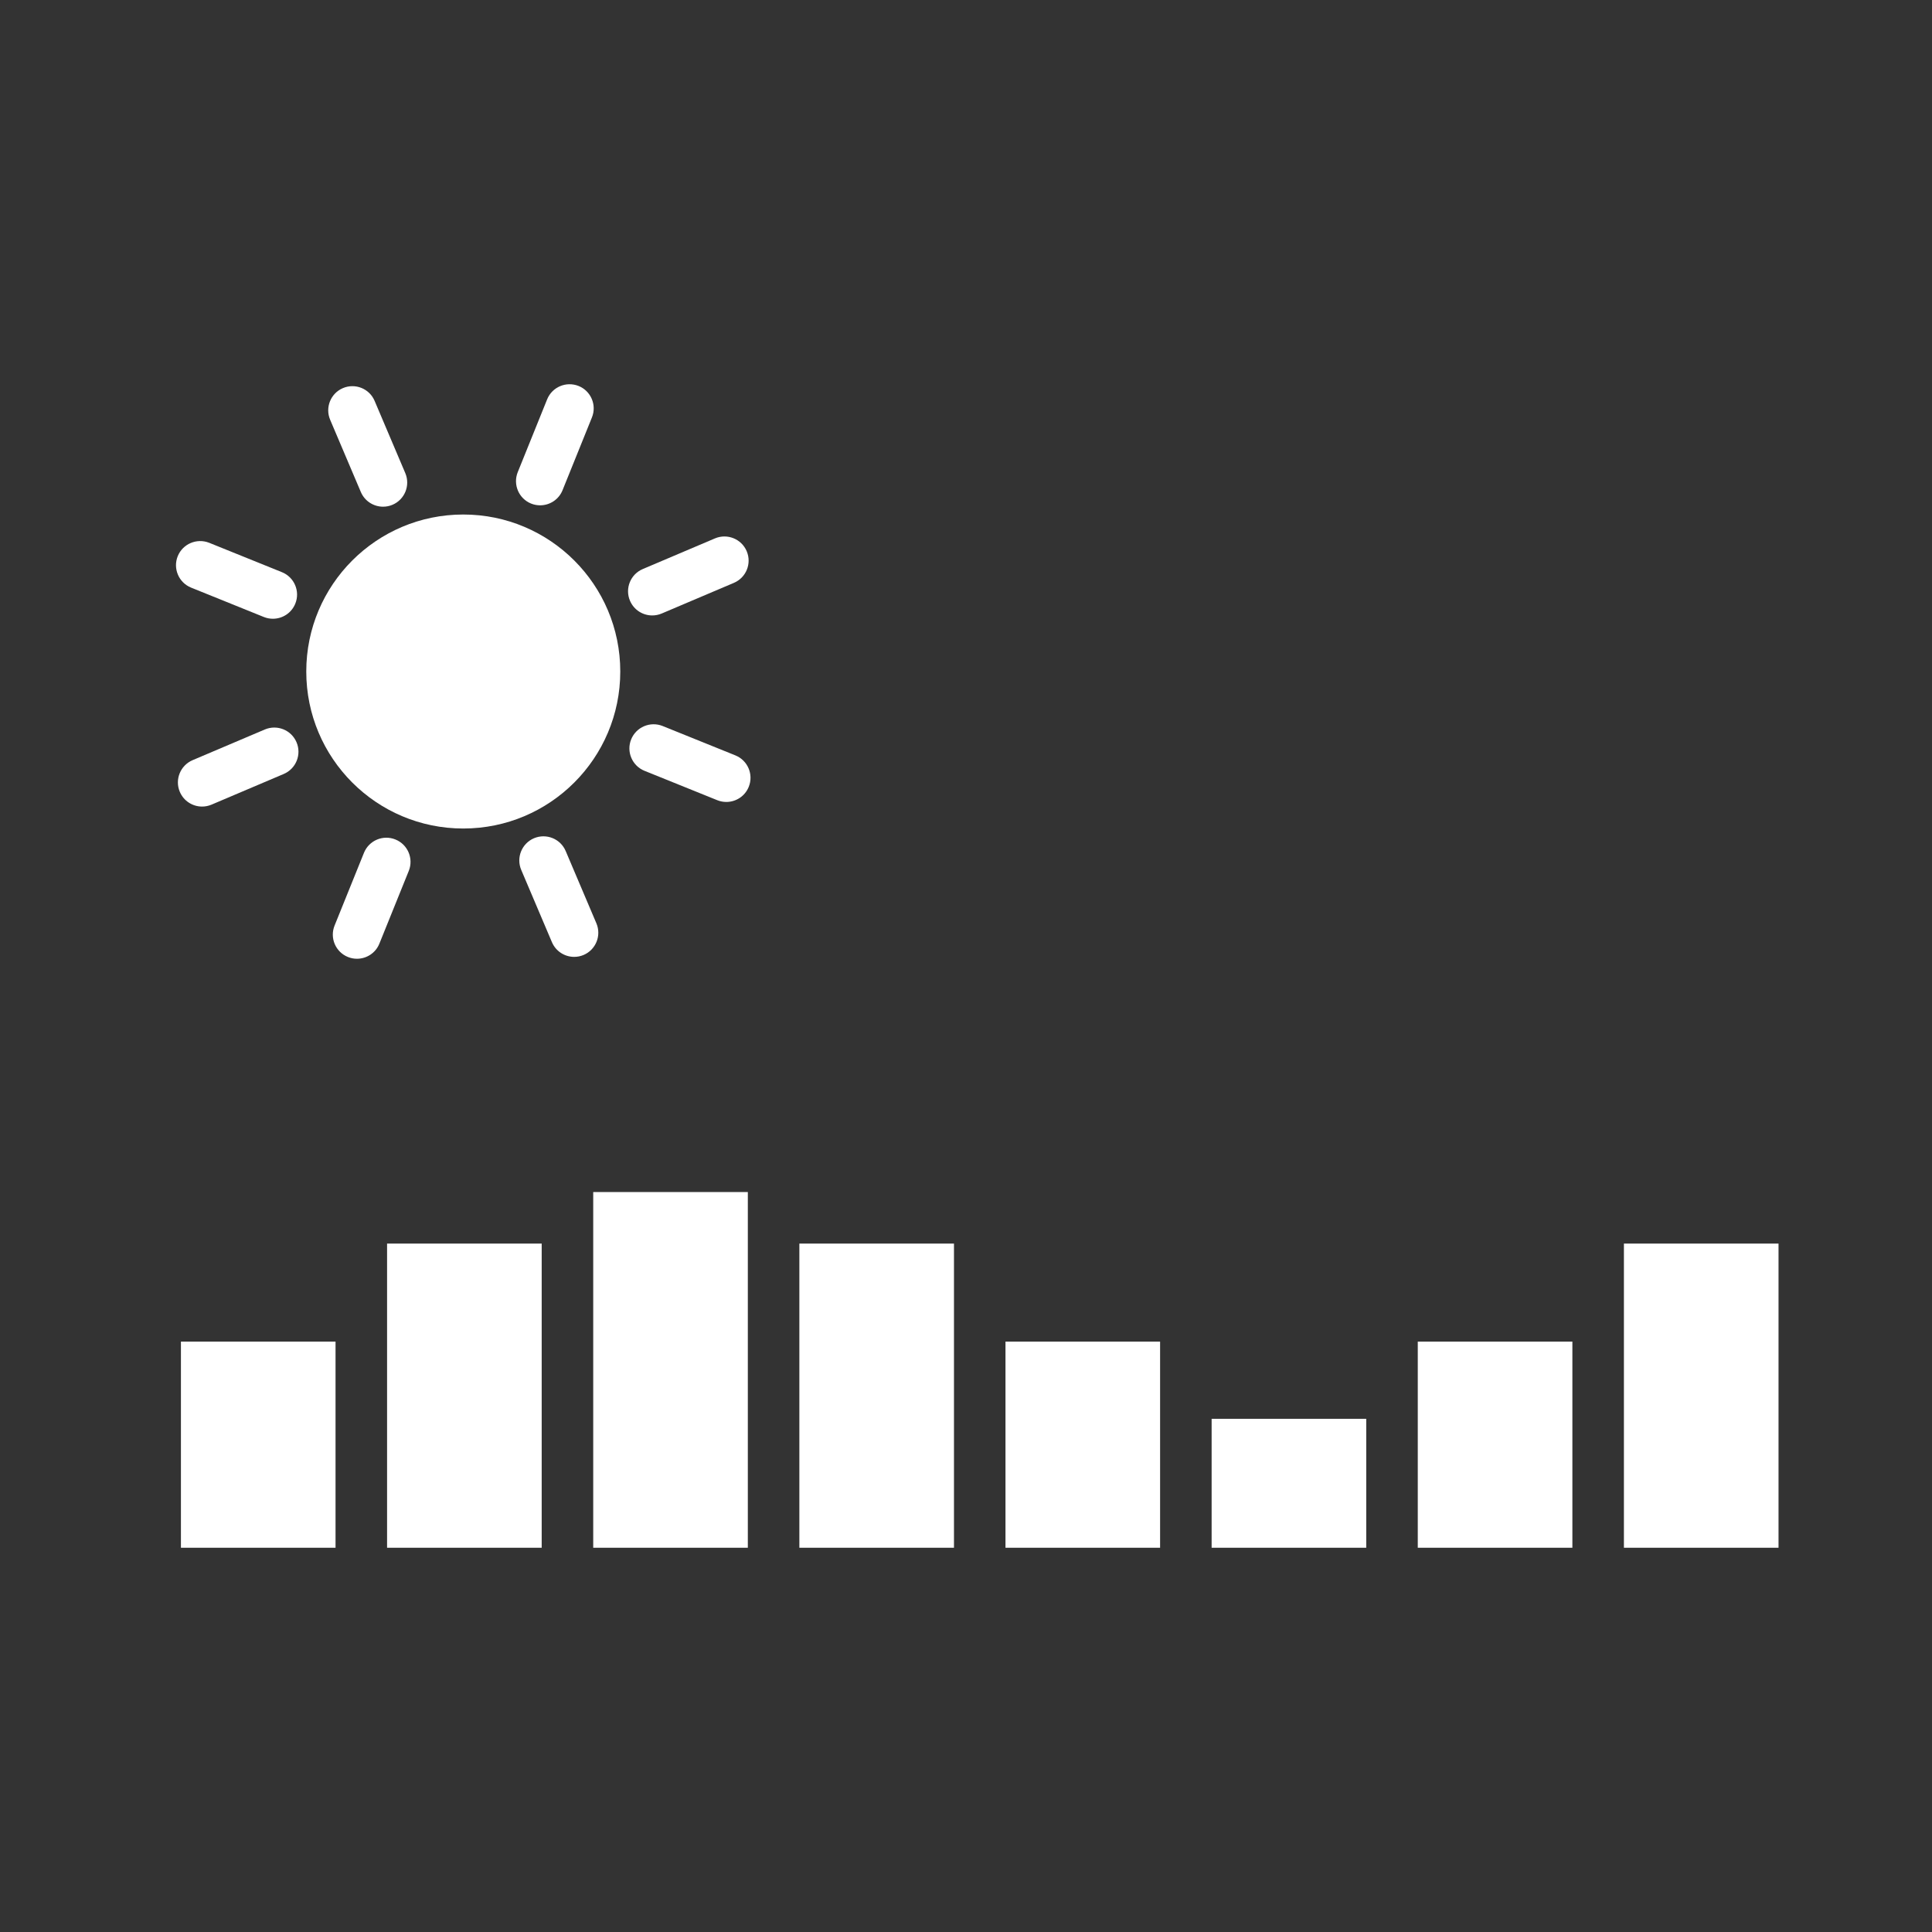 <?xml version="1.0" encoding="UTF-8" standalone="no"?>
<svg
   xmlns:dc="http://purl.org/dc/elements/1.1/"
   xmlns:cc="http://creativecommons.org/ns#"
   xmlns:rdf="http://www.w3.org/1999/02/22-rdf-syntax-ns#"
   xmlns:svg="http://www.w3.org/2000/svg"
   xmlns="http://www.w3.org/2000/svg"
   xmlns:sodipodi="http://sodipodi.sourceforge.net/DTD/sodipodi-0.dtd"
   xmlns:inkscape="http://www.inkscape.org/namespaces/inkscape"
   version="1.1"
   x="0"
   y="0"
   width="80"
   height="80"
   viewBox="0 0 80 80"
   id="svg1061"
   sodipodi:docname="SWS_Simulation.svg"
   inkscape:version="0.92.3 (2405546, 2018-03-11)">
  <rect x="0" y="0" width="80" height="80" fill="#333333" stroke="none"/>
  <defs
     id="defs1065">
    <clipPath
       id="clipPath879"
       clipPathUnits="userSpaceOnUse">
      <path
         inkscape:connector-curvature="0"
         id="path877"
         d="M 0,0 H 351.496 V 351.496 H 0 Z" />
    </clipPath>
  </defs>
  <sodipodi:namedview
     pagecolor="#ffffff"
     bordercolor="#666666"
     borderopacity="1"
     objecttolerance="10"
     gridtolerance="10"
     guidetolerance="10"
     inkscape:pageopacity="0"
     inkscape:pageshadow="2"
     inkscape:window-width="640"
     inkscape:window-height="480"
     id="namedview1063"
     showgrid="false"
     inkscape:pagecheckerboard="true"
     inkscape:snap-global="false"
     inkscape:current-layer="layer4" />
  <g
     inkscape:groupmode="layer"
     id="layer4"
     inkscape:label="Simulation">
    <path
       d="M 7.492,64.089 H 13.894 V 55.553 H 7.492 Z"
       style="fill:#ffffff;fill-opacity:1;fill-rule:nonzero;stroke:none;stroke-width:0.312"
       id="path885"
       inkscape:connector-curvature="0" />
    <path
       d="m 16.028,64.089 h 6.402 V 51.494 h -6.402 z"
       style="fill:#ffffff;fill-opacity:1;fill-rule:nonzero;stroke:none;stroke-width:0.312"
       id="path887"
       inkscape:connector-curvature="0" />
    <path
       d="m 24.564,64.089 h 6.402 V 49.36 h -6.402 z"
       style="fill:#ffffff;fill-opacity:1;fill-rule:nonzero;stroke:none;stroke-width:0.312"
       id="path889"
       inkscape:connector-curvature="0" />
    <path
       d="m 33.1,64.089 h 6.402 V 51.494 h -6.402 z"
       style="fill:#ffffff;fill-opacity:1;fill-rule:nonzero;stroke:none;stroke-width:0.312"
       id="path891"
       inkscape:connector-curvature="0" />
    <path
       d="m 41.635,64.089 h 6.402 V 55.553 h -6.402 z"
       style="fill:#ffffff;fill-opacity:1;fill-rule:nonzero;stroke:none;stroke-width:0.312"
       id="path893"
       inkscape:connector-curvature="0" />
    <path
       d="m 50.171,64.089 h 6.402 v -5.339 h -6.402 z"
       style="fill:#ffffff;fill-opacity:1;fill-rule:nonzero;stroke:none;stroke-width:0.312"
       id="path895"
       inkscape:connector-curvature="0" />
    <path
       d="m 58.707,64.089 h 6.402 V 55.553 h -6.402 z"
       style="fill:#ffffff;fill-opacity:1;fill-rule:nonzero;stroke:none;stroke-width:0.312"
       id="path897"
       inkscape:connector-curvature="0" />
    <path
       d="m 67.243,64.089 h 6.402 V 51.494 h -6.402 z"
       style="fill:#ffffff;fill-opacity:1;fill-rule:nonzero;stroke:none;stroke-width:0.312"
       id="path899"
       inkscape:connector-curvature="0" />
    <g
       id="g1975"
       transform="translate(76.554,11.308)">
      <circle
         cx="-57.371"
         cy="16.498"
         r="6.501"
         id="circle1041-3"
         style="fill:#ffffff" />
      <path
         d="m -54.562,9.544 c 0.123,0.049 0.25,0.072 0.374,0.072 0.396,0 0.771,-0.236 0.928,-0.626 l 1.217,-3.014 c 0.207,-0.512 -0.041,-1.095 -0.553,-1.302 -0.515,-0.203 -1.095,0.042 -1.302,0.554 l -1.217,3.014 c -0.206,0.512 0.041,1.095 0.553,1.302 z"
         id="path1043-6"
         inkscape:connector-curvature="0"
         style="fill:#ffffff" />
      <path
         d="m -60.181,23.453 c -0.511,-0.208 -1.095,0.04 -1.302,0.552 l -1.217,3.013 c -0.207,0.512 0.041,1.095 0.553,1.301 0.123,0.05 0.25,0.073 0.374,0.073 0.396,0 0.771,-0.236 0.928,-0.625 l 1.217,-3.012 c 0.207,-0.513 -0.041,-1.096 -0.553,-1.302 z"
         id="path1045-7"
         inkscape:connector-curvature="0"
         style="fill:#ffffff" />
      <path
         d="m -61.613,9.064 c 0.162,0.381 0.532,0.609 0.921,0.609 0.13,0 0.263,-0.025 0.39,-0.079 0.509,-0.216 0.746,-0.804 0.53,-1.312 l -1.27,-2.99 c -0.215,-0.509 -0.802,-0.745 -1.311,-0.53 -0.509,0.216 -0.746,0.804 -0.53,1.312 z"
         id="path1047-5"
         inkscape:connector-curvature="0"
         style="fill:#ffffff" />
      <path
         d="m -54.441,23.401 c -0.509,0.216 -0.746,0.804 -0.53,1.312 l 1.271,2.992 c 0.162,0.381 0.532,0.609 0.921,0.609 0.13,0 0.263,-0.025 0.39,-0.079 0.509,-0.216 0.746,-0.804 0.53,-1.311 l -1.271,-2.992 c -0.216,-0.51 -0.803,-0.744 -1.311,-0.531 z"
         id="path1049-3"
         inkscape:connector-curvature="0"
         style="fill:#ffffff" />
      <path
         d="m -68.641,13.024 3.013,1.217 c 0.123,0.049 0.25,0.072 0.374,0.072 0.396,0 0.771,-0.236 0.928,-0.626 0.207,-0.512 -0.041,-1.095 -0.553,-1.302 l -3.013,-1.217 c -0.511,-0.203 -1.095,0.042 -1.302,0.554 -0.206,0.512 0.041,1.095 0.553,1.302 z"
         id="path1051-5"
         inkscape:connector-curvature="0"
         style="fill:#ffffff" />
      <path
         d="m -46.103,19.971 -3.014,-1.217 c -0.512,-0.204 -1.095,0.042 -1.302,0.554 -0.207,0.512 0.041,1.095 0.553,1.302 l 3.014,1.217 c 0.122,0.049 0.249,0.072 0.374,0.072 0.396,0 0.771,-0.236 0.928,-0.626 0.207,-0.512 -0.041,-1.095 -0.553,-1.302 z"
         id="path1053-6"
         inkscape:connector-curvature="0"
         style="fill:#ffffff" />
      <path
         d="m -65.587,18.898 -2.992,1.271 c -0.508,0.217 -0.745,0.804 -0.529,1.312 0.162,0.381 0.532,0.609 0.921,0.609 0.13,0 0.263,-0.025 0.391,-0.079 l 2.992,-1.271 c 0.508,-0.217 0.745,-0.804 0.529,-1.312 -0.216,-0.509 -0.802,-0.745 -1.312,-0.53 z"
         id="path1055-2"
         inkscape:connector-curvature="0"
         style="fill:#ffffff" />
      <path
         d="m -49.547,14.176 c 0.131,0 0.263,-0.025 0.391,-0.079 l 2.991,-1.27 c 0.509,-0.216 0.746,-0.803 0.53,-1.312 -0.216,-0.508 -0.804,-0.744 -1.312,-0.53 l -2.991,1.27 c -0.509,0.216 -0.746,0.803 -0.53,1.312 0.162,0.381 0.532,0.609 0.921,0.609 z"
         id="path1057-9"
         inkscape:connector-curvature="0"
         style="fill:#ffffff" />
    </g>
  </g>
</svg>
